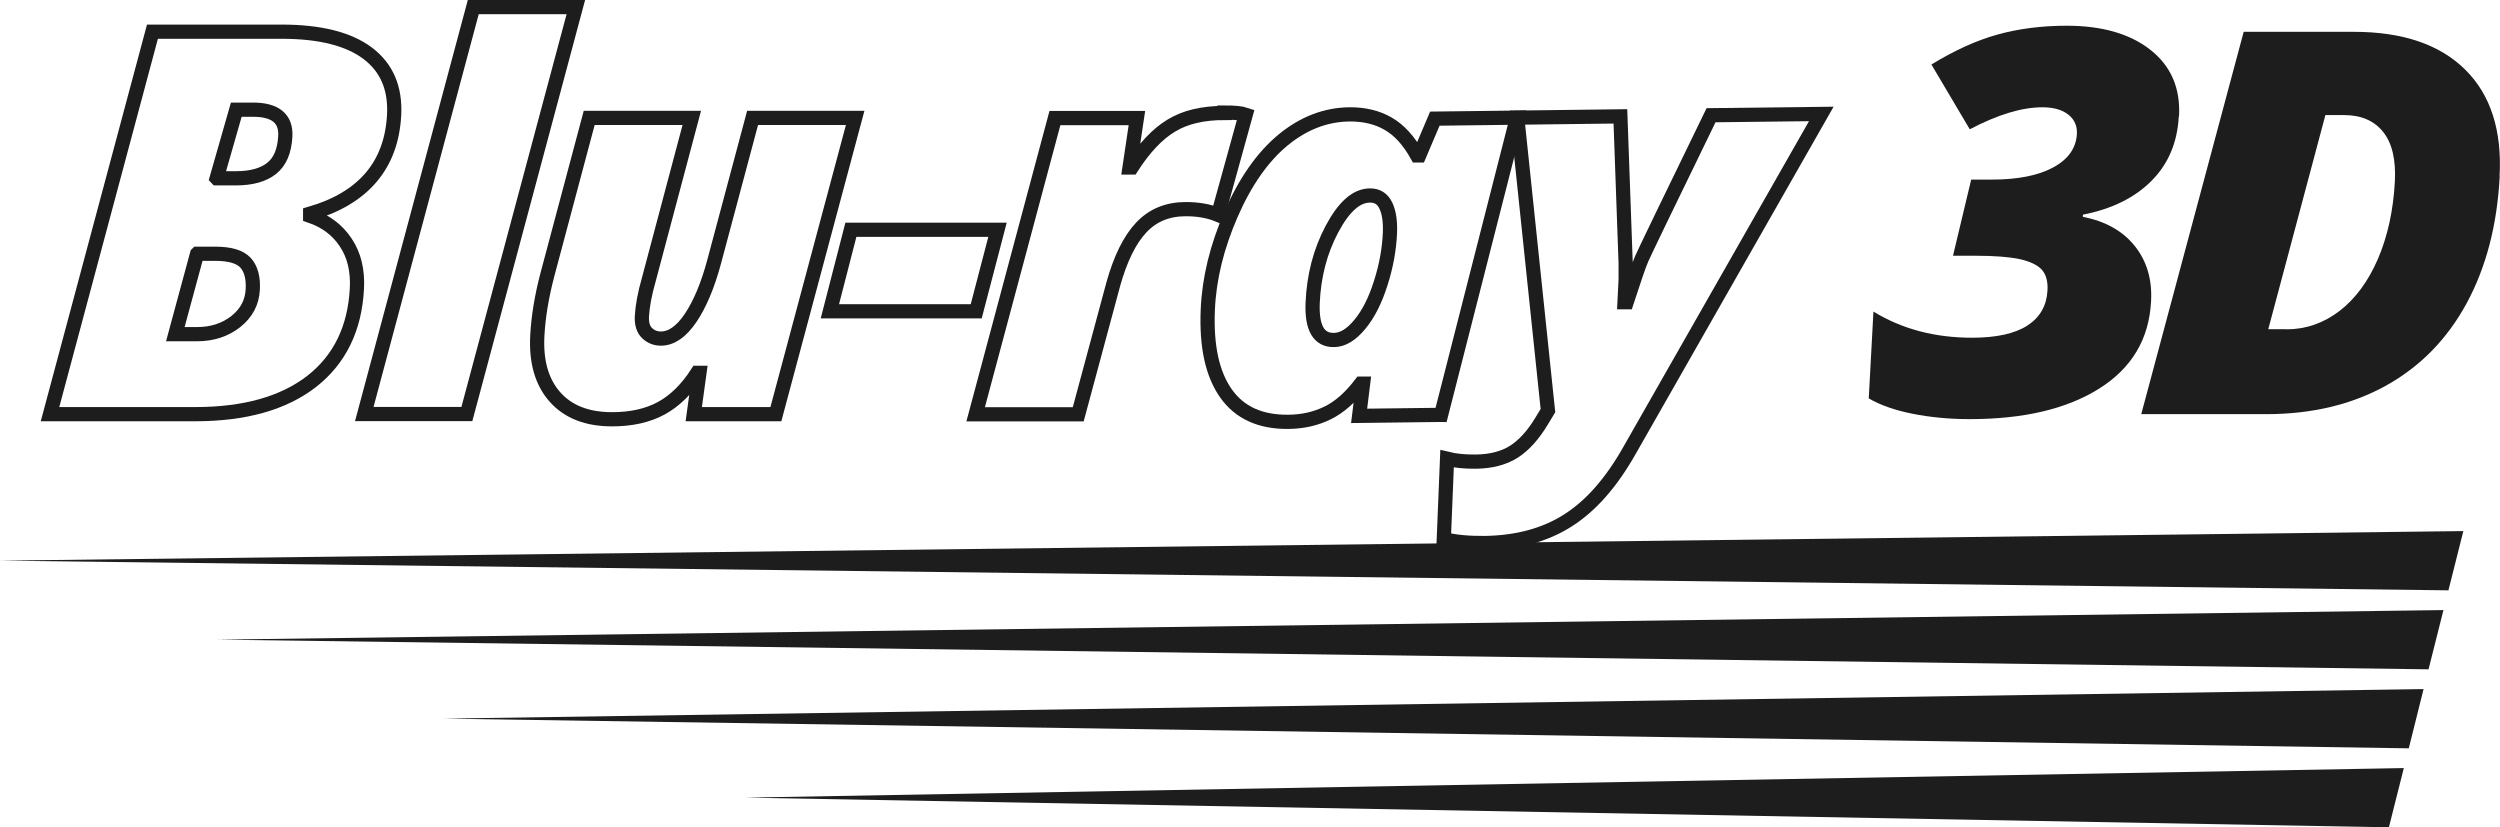<?xml version="1.0" encoding="UTF-8"?><svg id="_圖層_2" xmlns="http://www.w3.org/2000/svg" viewBox="0 0 175.96 58.23"><defs><style>.cls-1{fill:none;stroke:#1e1d1d;stroke-miterlimit:10;}.cls-2{fill:#1e1d1d;}</style></defs><g id="Layer_1"><g><g><polygon class="cls-2" points="168.14 58.23 52.46 56.14 169.19 54.06 168.14 58.23"/><polygon class="cls-2" points="169.54 52.67 31.23 50.58 170.58 48.5 169.54 52.67"/><polygon class="cls-2" points="170.93 47.11 15.3 45.02 171.98 42.94 170.93 47.11"/><polygon class="cls-2" points="172.33 41.55 0 39.46 173.38 37.38 172.33 41.55"/></g><g><g><path class="cls-1" d="M58.41,21.91l1.48-5.74h10.32l-1.5,5.74h-10.3Z"/><path class="cls-1" d="M10.73,2.23h9.09c2.7,0,4.72,.51,6.06,1.52,1.34,1.01,1.96,2.46,1.86,4.35-.19,3.53-2.16,5.85-5.91,6.94v.15c1.07,.36,1.91,.98,2.5,1.87,.6,.89,.86,1.98,.79,3.27-.15,2.81-1.22,4.98-3.19,6.52-1.98,1.53-4.71,2.3-8.19,2.3H3.52L10.73,2.23Zm3.14,15.64l-1.53,5.65h1.53c1.07,0,1.98-.3,2.73-.89,.75-.6,1.14-1.34,1.19-2.24,.05-.85-.13-1.48-.51-1.9-.39-.42-1.1-.63-2.13-.63h-1.27Zm1.39-5.32h1.34c1.09,0,1.93-.23,2.52-.7,.59-.47,.9-1.21,.96-2.25,.07-1.25-.69-1.88-2.27-1.88h-1.18l-1.38,4.82Z"/><path class="cls-1" d="M32.86,29.14h-7.22L33.31,.5h7.22l-7.67,28.64Z"/><path class="cls-1" d="M45.18,22.24c-.03,.54,.09,.94,.36,1.2,.27,.26,.59,.39,.98,.39,.73,0,1.43-.48,2.08-1.44,.65-.96,1.21-2.28,1.66-3.95l2.71-10.14h7.22l-5.58,20.85h-5.78l.4-2.91h-.15c-.73,1.14-1.58,1.97-2.53,2.49-.95,.52-2.11,.78-3.47,.78-1.75,0-3.09-.52-4.02-1.57-.93-1.05-1.34-2.49-1.24-4.33,.07-1.3,.3-2.71,.69-4.21l2.96-11.1h7.22l-3.02,11.36c-.29,1.01-.45,1.87-.49,2.6Z"/><path class="cls-1" d="M86.2,7.92c.7,0,1.19,.05,1.48,.15l-1.95,7.05c-.66-.27-1.41-.4-2.27-.4-1.28,0-2.33,.43-3.14,1.3-.81,.86-1.46,2.19-1.96,3.97l-2.47,9.17h-7.22l5.58-20.85h5.77l-.52,3.48h.15c.88-1.37,1.81-2.36,2.79-2.95,.98-.6,2.23-.89,3.76-.89Z"/><path class="cls-1" d="M101.42,29.2l-5.76,.07,.28-2.27h-.15c-.74,.97-1.52,1.66-2.34,2.06-.83,.41-1.75,.62-2.77,.63-1.97,.02-3.43-.64-4.39-2-.96-1.36-1.39-3.32-1.28-5.88,.09-2.2,.64-4.44,1.64-6.74,1-2.29,2.22-4.03,3.66-5.22,1.44-1.18,2.99-1.78,4.67-1.8,1.04-.01,1.96,.21,2.73,.66,.78,.45,1.45,1.19,2.03,2.23h.15s1.1-2.59,1.1-2.59l5.78-.07-5.34,20.92Zm-7.54-5.27c.62,0,1.23-.37,1.83-1.1,.6-.72,1.09-1.69,1.47-2.9,.39-1.21,.6-2.39,.65-3.54,.03-.8-.06-1.44-.29-1.92-.23-.48-.6-.72-1.13-.71-.95,.01-1.83,.8-2.66,2.36-.83,1.56-1.28,3.3-1.36,5.2-.07,1.76,.43,2.63,1.5,2.61Z"/><path class="cls-1" d="M106.79,8.28l7.26-.09,.37,10.34v1.14s-.08,1.6-.08,1.6h.15c.53-1.63,.88-2.65,1.06-3.06,.18-.41,1.8-3.78,4.88-10.1l7.76-.09-13.48,23.65c-1.29,2.29-2.74,3.94-4.37,4.97-1.62,1.03-3.58,1.55-5.86,1.58-1.14,.01-2.1-.08-2.86-.28l.23-5.65c.57,.14,1.24,.21,2.02,.2,1.08-.01,1.98-.25,2.69-.7,.71-.46,1.35-1.17,1.93-2.13l.46-.76-2.16-20.61Z"/></g><g><path class="cls-2" d="M153.35,8.21c-.1,1.82-.73,3.32-1.91,4.51-1.18,1.19-2.79,1.99-4.84,2.39v.15c1.58,.31,2.8,.99,3.65,2.05,.85,1.06,1.24,2.37,1.15,3.91-.14,2.65-1.36,4.69-3.65,6.13-2.29,1.44-5.33,2.15-9.11,2.15-1.44,0-2.79-.13-4.04-.38-1.25-.25-2.27-.61-3.07-1.08l.33-6.11c2.01,1.23,4.32,1.84,6.94,1.84,1.72,0,3.02-.29,3.9-.86,.88-.57,1.35-1.39,1.41-2.46,.04-.66-.11-1.16-.42-1.49-.32-.33-.84-.57-1.57-.73-.73-.15-1.75-.23-3.09-.23h-1.57l1.28-5.36h1.46c1.83,0,3.27-.29,4.32-.86,1.05-.57,1.6-1.35,1.66-2.35,.03-.56-.17-1.02-.6-1.36-.43-.34-1.04-.52-1.82-.52-1.46,0-3.16,.52-5.12,1.55l-2.7-4.56c1.62-.99,3.17-1.7,4.66-2.11,1.48-.41,3.1-.62,4.86-.62,2.5,0,4.47,.57,5.91,1.71,1.44,1.14,2.1,2.69,2,4.66Z"/><path class="cls-2" d="M175.94,12.41c-.18,3.44-.96,6.41-2.33,8.94-1.37,2.52-3.26,4.45-5.67,5.79-2.42,1.34-5.23,2.01-8.44,2.01h-8.79l7.21-26.91h7.76c3.43,0,6.04,.89,7.83,2.66,1.79,1.77,2.6,4.28,2.42,7.52Zm-15.02,10.77c1.37,0,2.61-.43,3.74-1.29,1.12-.86,2.02-2.08,2.71-3.67,.68-1.59,1.08-3.4,1.19-5.44,.08-1.53-.19-2.7-.82-3.49s-1.55-1.19-2.75-1.19h-1.32l-4.02,15.07h1.29Z"/></g></g></g></g></svg>